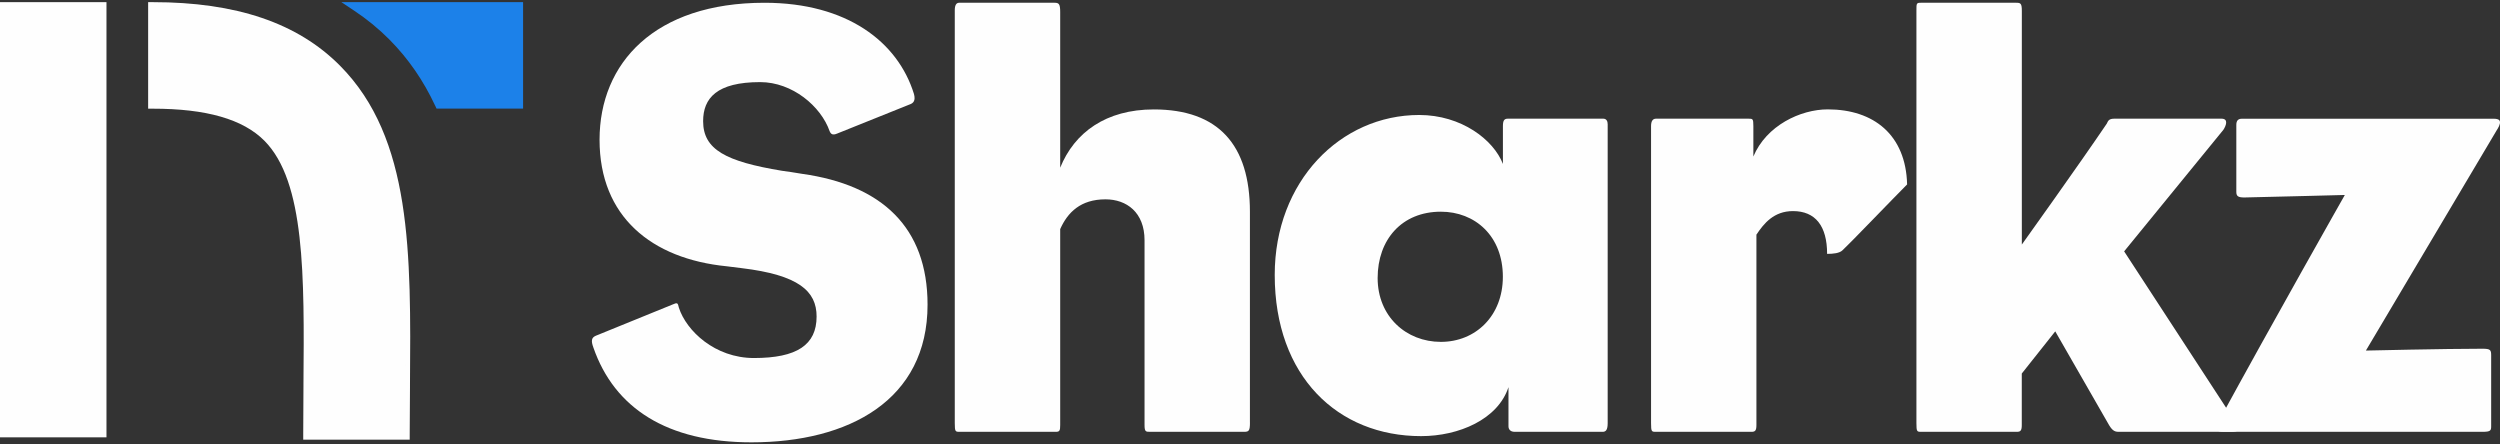 <svg width="180" height="32" viewBox="0 0 180 32" fill="none" xmlns="http://www.w3.org/2000/svg">
<rect x="0" y="0" width="180" height="32" fill="#333333" stroke="none"/>
<path d="M66.784 21.938C66.784 28.811 61.114 31.848 54.105 31.848C48.035 31.848 44.238 29.391 42.722 25.018C42.542 24.528 42.588 24.305 42.902 24.172L48.392 21.938C48.795 21.758 48.795 21.805 48.882 22.162C49.418 23.815 51.471 25.778 54.285 25.778C57.365 25.778 58.795 24.841 58.795 22.788C58.795 20.958 57.501 19.798 53.391 19.305C53.078 19.262 52.631 19.215 52.321 19.172C46.918 18.635 43.168 15.602 43.168 10.065C43.168 4.529 47.142 0.199 55.045 0.199C60.981 0.199 64.641 3.012 65.804 6.762C65.938 7.252 65.761 7.432 65.491 7.522L60.268 9.619C59.955 9.752 59.821 9.662 59.731 9.439C59.105 7.652 57.051 5.912 54.731 5.912C51.605 5.912 50.625 7.072 50.625 8.725C50.625 10.779 52.278 11.629 56.295 12.295C56.698 12.339 57.188 12.429 57.768 12.519C63.481 13.322 66.784 16.358 66.784 21.938Z" fill="#FEFEFE"/>
<path d="M89.997 30.421C89.997 31.048 89.907 31.091 89.55 31.091H82.811C82.497 31.091 82.407 31.091 82.407 30.601V17.298C82.407 15.289 81.114 14.352 79.594 14.352C77.807 14.352 76.871 15.289 76.334 16.495V30.601C76.334 31.005 76.291 31.091 76.021 31.091H69.101C68.788 31.091 68.744 31.091 68.744 30.465V0.736C68.744 0.378 68.849 0.199 69.058 0.199H75.931C76.244 0.199 76.334 0.289 76.334 0.869V12.075C77.361 9.532 79.637 7.879 83.074 7.879C87.717 7.879 89.994 10.422 89.994 15.245V30.425L89.997 30.421Z" fill="#FEFEFE"/>
<path d="M115.753 30.465C115.753 30.955 115.619 31.091 115.396 31.091H109.056C108.743 31.091 108.61 30.911 108.61 30.688V27.875C107.85 30.195 105.04 31.401 102.317 31.401C96.333 31.401 91.78 27.115 91.78 19.795C91.78 13.055 96.513 8.279 102.183 8.279C105.22 8.279 107.54 10.065 108.21 11.805V9.082C108.21 8.679 108.3 8.545 108.566 8.545H115.439C115.663 8.545 115.753 8.725 115.753 8.949V30.465ZM108.206 19.928C108.206 16.982 106.196 15.242 103.743 15.242C100.93 15.242 99.19 17.252 99.19 20.018C99.19 22.785 101.243 24.615 103.743 24.615C106.243 24.615 108.206 22.742 108.206 19.928Z" fill="#FEFEFE"/>
<path d="M137.312 13.279C136.375 14.215 133.205 17.518 132.669 18.012C132.446 18.235 131.999 18.279 131.552 18.279C131.552 16.268 130.706 15.199 129.096 15.199C127.712 15.199 126.999 16.092 126.462 16.895V30.601C126.462 31.005 126.372 31.091 126.106 31.091H119.233C118.919 31.091 118.876 31.091 118.876 30.465V9.082C118.876 8.724 118.995 8.545 119.233 8.545H125.886C126.199 8.545 126.242 8.545 126.242 9.082V11.269C127.179 9.035 129.636 7.875 131.599 7.875C134.902 7.875 137.222 9.705 137.312 13.279Z" fill="#FEFEFE"/>
<path d="M161.061 30.555C161.328 30.958 161.151 31.091 160.658 31.091H152.531C152.218 31.091 152.041 30.958 151.771 30.465L147.978 23.858L145.568 26.895V30.601C145.568 31.005 145.478 31.091 145.212 31.091H138.339C138.025 31.091 137.982 31.091 137.982 30.465V0.779C137.982 0.242 137.982 0.199 138.295 0.199H145.168C145.482 0.199 145.572 0.242 145.572 0.779V17.608C145.572 17.608 149.725 11.805 151.688 8.902C151.778 8.722 151.821 8.545 152.225 8.545H159.948C160.484 8.545 160.261 9.082 160.081 9.349C157.895 12.029 152.938 18.098 152.938 18.098C152.938 18.098 158.385 26.445 161.061 30.555Z" fill="#FEFEFE"/>
<path d="M179.807 9.305C176.861 14.262 170.344 25.241 170.344 25.241C170.344 25.241 176.014 25.108 178.737 25.108C179.317 25.108 179.364 25.198 179.364 25.598V30.688C179.364 31.001 179.321 31.091 178.737 31.091H160.078C159.541 31.091 159.451 30.868 159.721 30.378C163.561 23.325 168.828 14.038 168.828 14.038C168.828 14.038 163.785 14.172 161.595 14.218C161.148 14.218 161.015 14.128 161.015 13.815V8.995C161.015 8.682 161.148 8.549 161.418 8.549H179.544C179.901 8.549 180.214 8.639 179.811 9.309L179.807 9.305Z" fill="#FEFEFE"/>
<path d="M7.666 0.155H0V31.488H7.666V0.155Z" fill="#FEFEFE"/>
<path d="M7.333 0.489H0.333V31.155H7.333V0.489Z" fill="#FEFEFE"/>
<path d="M21.832 31.654V31.321C21.832 30.138 21.843 28.974 21.849 27.838V27.684C21.913 19.851 21.966 13.085 19.039 10.135C17.496 8.582 14.866 7.825 11 7.825H10.666V0.155H11C17.016 0.155 21.426 1.652 24.483 4.732C29.659 9.948 29.592 18.195 29.519 27.741V27.894C29.509 29.014 29.499 30.158 29.499 31.321V31.654H21.832Z" fill="#FEFEFE"/>
<path d="M29.166 31.321H22.166C22.166 30.085 22.176 28.871 22.186 27.685C22.249 19.775 22.302 12.945 19.279 9.899C17.673 8.279 14.963 7.489 11.003 7.489V0.489C16.926 0.489 21.259 1.956 24.249 4.969C29.329 10.089 29.262 18.268 29.189 27.741C29.179 28.911 29.169 30.105 29.169 31.321H29.166Z" fill="#FEFEFE"/>
<path d="M31.432 7.822L31.342 7.629C30.482 5.789 29.402 4.225 28.042 2.852C27.282 2.086 26.426 1.382 25.492 0.762L24.573 0.152H37.662V7.819H31.429L31.432 7.822Z" fill="#1C81E9"/>
<path d="M37.332 0.489H25.676C26.612 1.112 27.482 1.819 28.279 2.619C29.722 4.076 30.816 5.709 31.646 7.489H37.332V0.489Z" fill="#1C81E9"/>
</svg>
